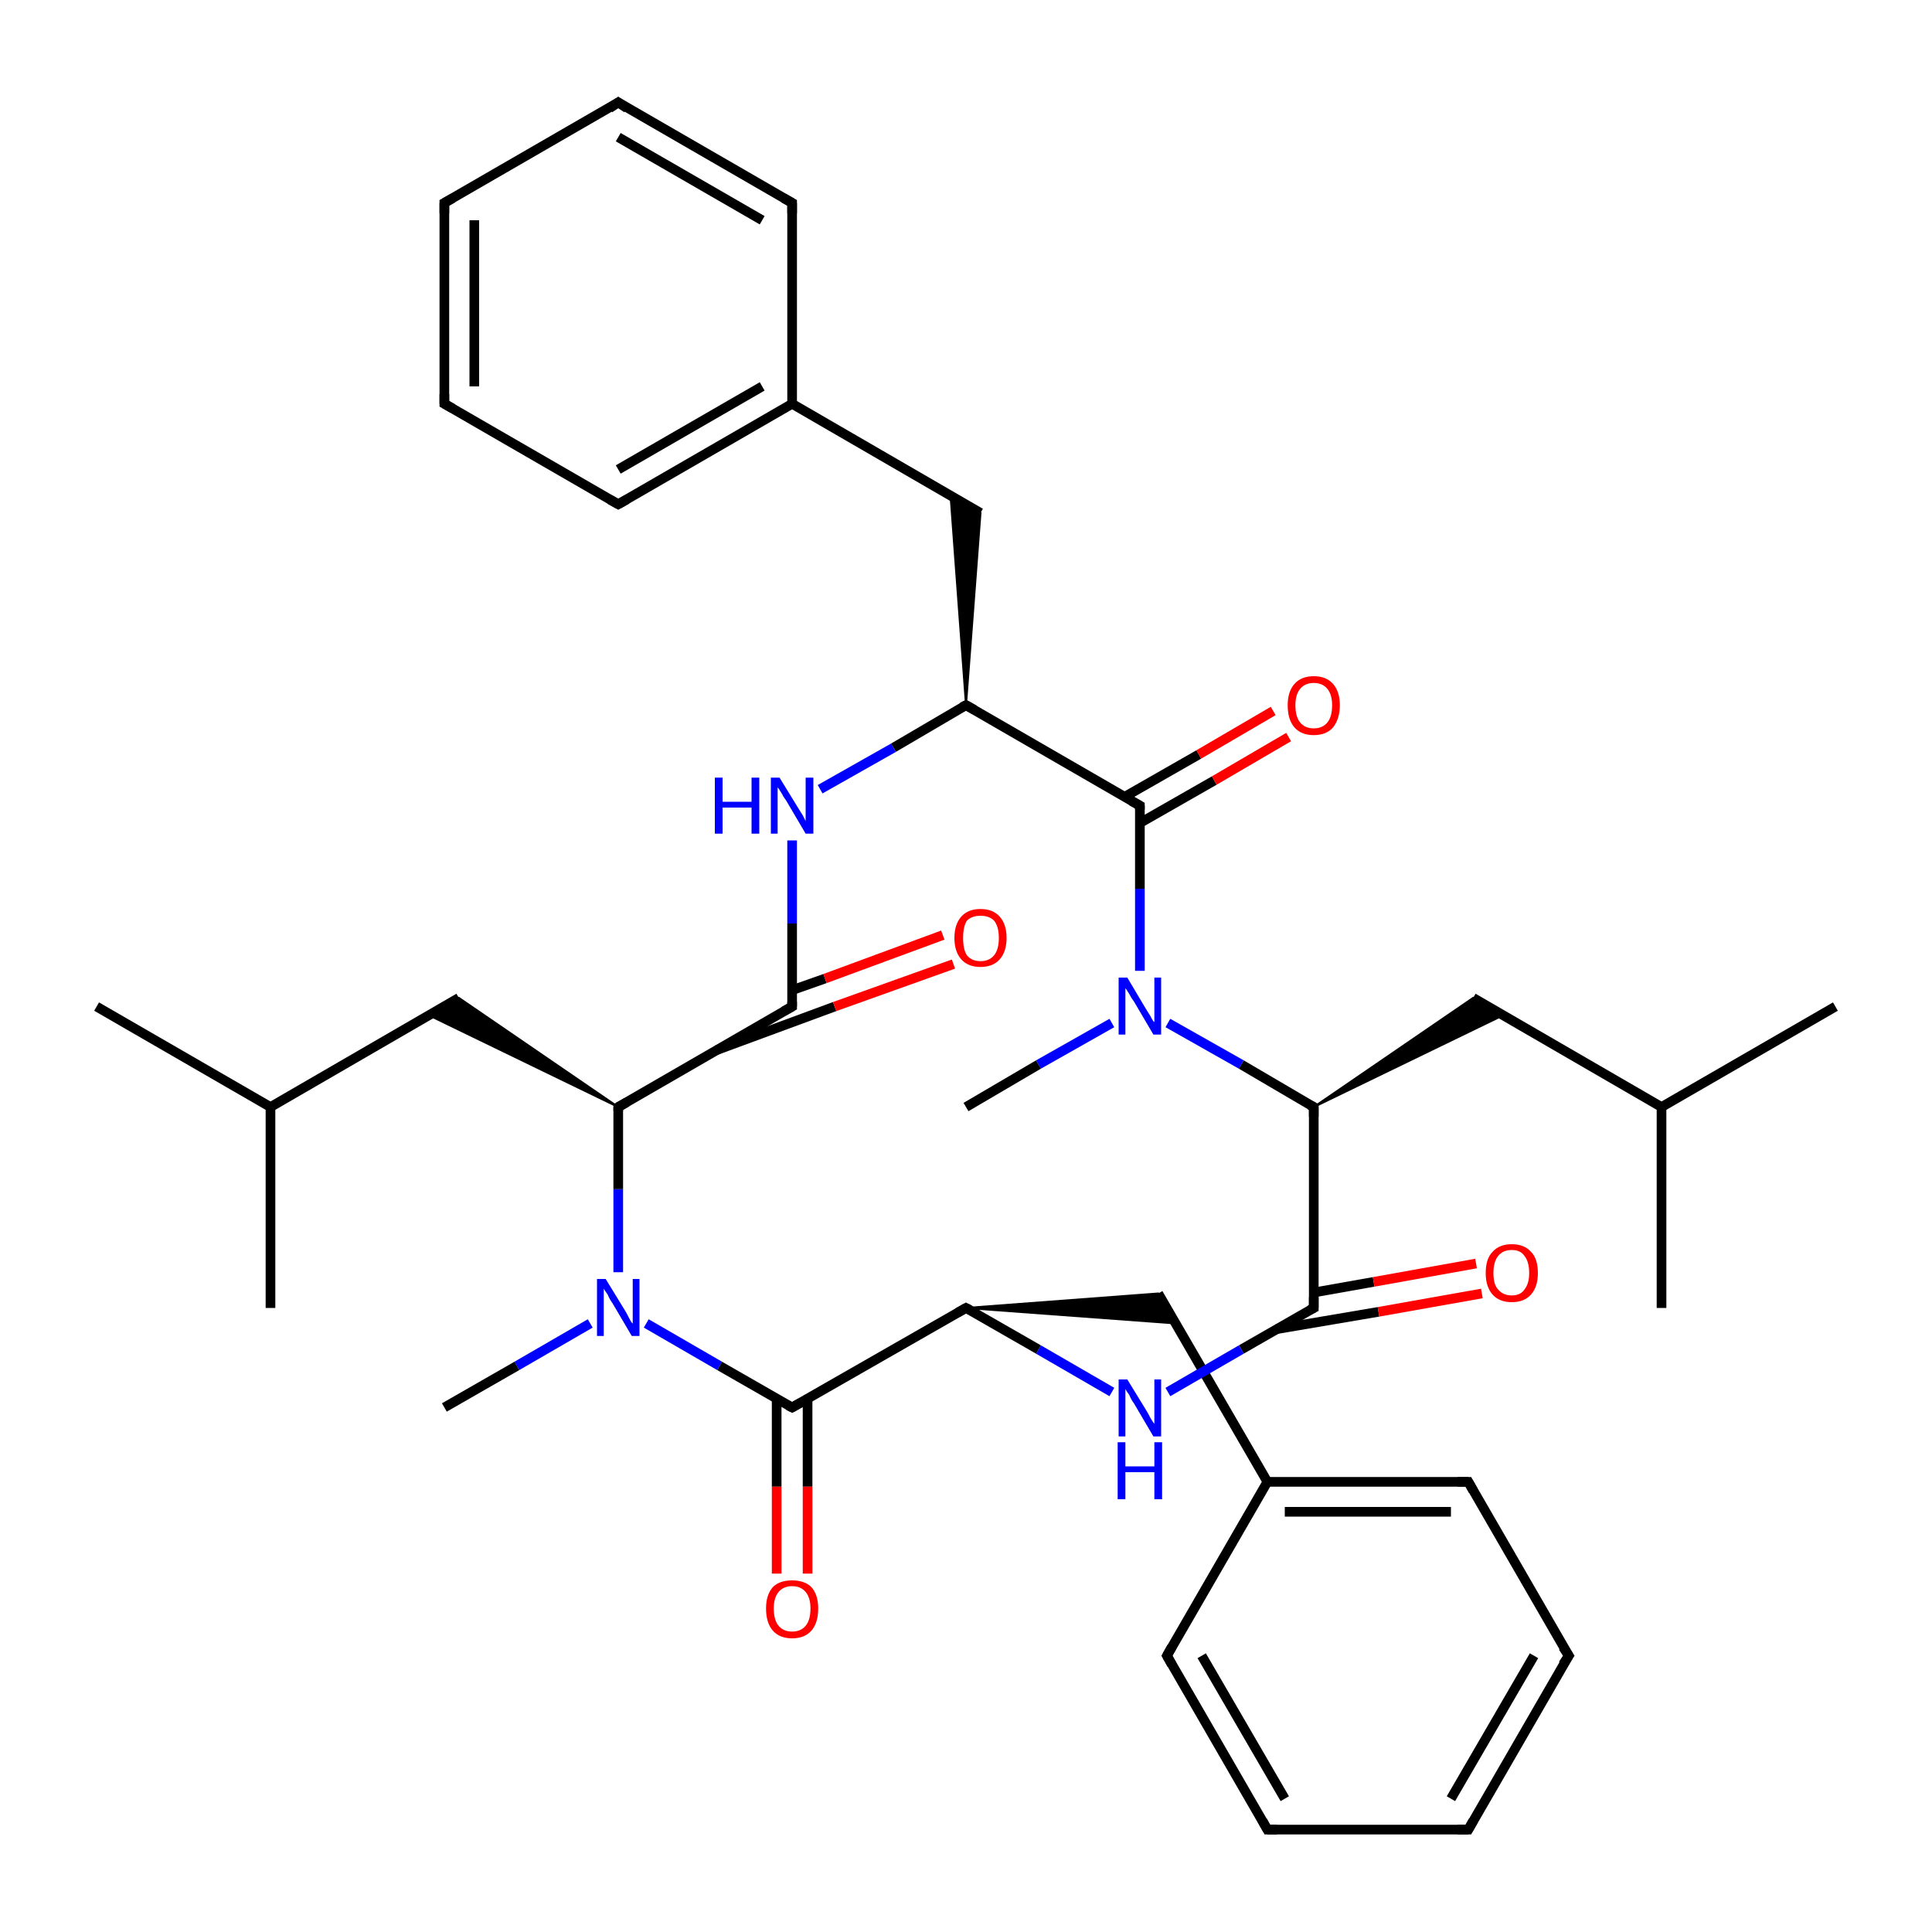 <?xml version='1.0' encoding='iso-8859-1'?>
<svg version='1.1' baseProfile='full'
              xmlns='http://www.w3.org/2000/svg'
                      xmlns:rdkit='http://www.rdkit.org/xml'
                      xmlns:xlink='http://www.w3.org/1999/xlink'
                  xml:space='preserve'
width='200px' height='200px' viewBox='0 0 200 200'>
<!-- END OF HEADER -->
<rect style='opacity:1.0;fill:#FFFFFF;stroke:none' width='200.0' height='200.0' x='0.0' y='0.0'> </rect>
<path class='bond-0 atom-0 atom-1' d='M 61.1,137.0 L 53.5,141.4' style='fill:none;fill-rule:evenodd;stroke:#0000FF;stroke-width:1.0px;stroke-linecap:butt;stroke-linejoin:miter;stroke-opacity:1' />
<path class='bond-0 atom-0 atom-1' d='M 53.5,141.4 L 46.0,145.7' style='fill:none;fill-rule:evenodd;stroke:#000000;stroke-width:1.0px;stroke-linecap:butt;stroke-linejoin:miter;stroke-opacity:1' />
<path class='bond-1 atom-0 atom-2' d='M 64.0,131.7 L 64.0,123.1' style='fill:none;fill-rule:evenodd;stroke:#0000FF;stroke-width:1.0px;stroke-linecap:butt;stroke-linejoin:miter;stroke-opacity:1' />
<path class='bond-1 atom-0 atom-2' d='M 64.0,123.1 L 64.0,114.6' style='fill:none;fill-rule:evenodd;stroke:#000000;stroke-width:1.0px;stroke-linecap:butt;stroke-linejoin:miter;stroke-opacity:1' />
<path class='bond-2 atom-2 atom-3' d='M 64.0,114.6 L 44.4,105.1 L 47.5,103.3 Z' style='fill:#000000;fill-rule:evenodd;fill-opacity:1;stroke:#000000;stroke-width:0.2px;stroke-linecap:butt;stroke-linejoin:miter;stroke-opacity:1;' />
<path class='bond-3 atom-2 atom-7' d='M 64.0,114.6 L 82.0,104.2' style='fill:none;fill-rule:evenodd;stroke:#000000;stroke-width:1.0px;stroke-linecap:butt;stroke-linejoin:miter;stroke-opacity:1' />
<path class='bond-4 atom-3 atom-4' d='M 47.5,103.3 L 28.0,114.6' style='fill:none;fill-rule:evenodd;stroke:#000000;stroke-width:1.0px;stroke-linecap:butt;stroke-linejoin:miter;stroke-opacity:1' />
<path class='bond-5 atom-4 atom-5' d='M 28.0,114.6 L 10.0,104.2' style='fill:none;fill-rule:evenodd;stroke:#000000;stroke-width:1.0px;stroke-linecap:butt;stroke-linejoin:miter;stroke-opacity:1' />
<path class='bond-6 atom-4 atom-6' d='M 28.0,114.6 L 28.0,135.4' style='fill:none;fill-rule:evenodd;stroke:#000000;stroke-width:1.0px;stroke-linecap:butt;stroke-linejoin:miter;stroke-opacity:1' />
<path class='bond-7 atom-7 atom-8' d='M 74.2,108.7 L 86.4,104.2' style='fill:none;fill-rule:evenodd;stroke:#000000;stroke-width:1.0px;stroke-linecap:butt;stroke-linejoin:miter;stroke-opacity:1' />
<path class='bond-7 atom-7 atom-8' d='M 86.4,104.2 L 98.7,99.8' style='fill:none;fill-rule:evenodd;stroke:#FF0000;stroke-width:1.0px;stroke-linecap:butt;stroke-linejoin:miter;stroke-opacity:1' />
<path class='bond-7 atom-7 atom-8' d='M 82.0,102.5 L 85.4,101.3' style='fill:none;fill-rule:evenodd;stroke:#000000;stroke-width:1.0px;stroke-linecap:butt;stroke-linejoin:miter;stroke-opacity:1' />
<path class='bond-7 atom-7 atom-8' d='M 85.4,101.3 L 97.6,96.8' style='fill:none;fill-rule:evenodd;stroke:#FF0000;stroke-width:1.0px;stroke-linecap:butt;stroke-linejoin:miter;stroke-opacity:1' />
<path class='bond-8 atom-9 atom-10' d='M 84.9,81.7 L 92.5,77.4' style='fill:none;fill-rule:evenodd;stroke:#0000FF;stroke-width:1.0px;stroke-linecap:butt;stroke-linejoin:miter;stroke-opacity:1' />
<path class='bond-8 atom-9 atom-10' d='M 92.5,77.4 L 100.0,73.0' style='fill:none;fill-rule:evenodd;stroke:#000000;stroke-width:1.0px;stroke-linecap:butt;stroke-linejoin:miter;stroke-opacity:1' />
<path class='bond-9 atom-10 atom-11' d='M 100.0,73.0 L 118.0,83.4' style='fill:none;fill-rule:evenodd;stroke:#000000;stroke-width:1.0px;stroke-linecap:butt;stroke-linejoin:miter;stroke-opacity:1' />
<path class='bond-10 atom-10 atom-13' d='M 100.0,73.0 L 98.4,51.3 L 101.5,53.1 Z' style='fill:#000000;fill-rule:evenodd;fill-opacity:1;stroke:#000000;stroke-width:0.2px;stroke-linecap:butt;stroke-linejoin:miter;stroke-opacity:1;' />
<path class='bond-11 atom-11 atom-12' d='M 118.0,85.2 L 125.7,80.8' style='fill:none;fill-rule:evenodd;stroke:#000000;stroke-width:1.0px;stroke-linecap:butt;stroke-linejoin:miter;stroke-opacity:1' />
<path class='bond-11 atom-11 atom-12' d='M 125.7,80.8 L 133.4,76.3' style='fill:none;fill-rule:evenodd;stroke:#FF0000;stroke-width:1.0px;stroke-linecap:butt;stroke-linejoin:miter;stroke-opacity:1' />
<path class='bond-11 atom-11 atom-12' d='M 116.4,82.5 L 124.1,78.1' style='fill:none;fill-rule:evenodd;stroke:#000000;stroke-width:1.0px;stroke-linecap:butt;stroke-linejoin:miter;stroke-opacity:1' />
<path class='bond-11 atom-11 atom-12' d='M 124.1,78.1 L 131.8,73.6' style='fill:none;fill-rule:evenodd;stroke:#FF0000;stroke-width:1.0px;stroke-linecap:butt;stroke-linejoin:miter;stroke-opacity:1' />
<path class='bond-12 atom-13 atom-14' d='M 101.5,53.1 L 82.0,41.8' style='fill:none;fill-rule:evenodd;stroke:#000000;stroke-width:1.0px;stroke-linecap:butt;stroke-linejoin:miter;stroke-opacity:1' />
<path class='bond-13 atom-14 atom-15' d='M 82.0,41.8 L 64.0,52.2' style='fill:none;fill-rule:evenodd;stroke:#000000;stroke-width:1.0px;stroke-linecap:butt;stroke-linejoin:miter;stroke-opacity:1' />
<path class='bond-13 atom-14 atom-15' d='M 78.9,40.0 L 64.0,48.6' style='fill:none;fill-rule:evenodd;stroke:#000000;stroke-width:1.0px;stroke-linecap:butt;stroke-linejoin:miter;stroke-opacity:1' />
<path class='bond-14 atom-14 atom-16' d='M 82.0,41.8 L 82.0,21.0' style='fill:none;fill-rule:evenodd;stroke:#000000;stroke-width:1.0px;stroke-linecap:butt;stroke-linejoin:miter;stroke-opacity:1' />
<path class='bond-15 atom-15 atom-17' d='M 64.0,52.2 L 46.0,41.8' style='fill:none;fill-rule:evenodd;stroke:#000000;stroke-width:1.0px;stroke-linecap:butt;stroke-linejoin:miter;stroke-opacity:1' />
<path class='bond-16 atom-16 atom-18' d='M 82.0,21.0 L 64.0,10.6' style='fill:none;fill-rule:evenodd;stroke:#000000;stroke-width:1.0px;stroke-linecap:butt;stroke-linejoin:miter;stroke-opacity:1' />
<path class='bond-16 atom-16 atom-18' d='M 78.9,22.8 L 64.0,14.2' style='fill:none;fill-rule:evenodd;stroke:#000000;stroke-width:1.0px;stroke-linecap:butt;stroke-linejoin:miter;stroke-opacity:1' />
<path class='bond-17 atom-17 atom-19' d='M 46.0,41.8 L 46.0,21.0' style='fill:none;fill-rule:evenodd;stroke:#000000;stroke-width:1.0px;stroke-linecap:butt;stroke-linejoin:miter;stroke-opacity:1' />
<path class='bond-17 atom-17 atom-19' d='M 49.1,40.0 L 49.1,22.8' style='fill:none;fill-rule:evenodd;stroke:#000000;stroke-width:1.0px;stroke-linecap:butt;stroke-linejoin:miter;stroke-opacity:1' />
<path class='bond-18 atom-18 atom-19' d='M 64.0,10.6 L 46.0,21.0' style='fill:none;fill-rule:evenodd;stroke:#000000;stroke-width:1.0px;stroke-linecap:butt;stroke-linejoin:miter;stroke-opacity:1' />
<path class='bond-19 atom-20 atom-21' d='M 115.1,105.9 L 107.5,110.2' style='fill:none;fill-rule:evenodd;stroke:#0000FF;stroke-width:1.0px;stroke-linecap:butt;stroke-linejoin:miter;stroke-opacity:1' />
<path class='bond-19 atom-20 atom-21' d='M 107.5,110.2 L 100.0,114.6' style='fill:none;fill-rule:evenodd;stroke:#000000;stroke-width:1.0px;stroke-linecap:butt;stroke-linejoin:miter;stroke-opacity:1' />
<path class='bond-20 atom-20 atom-22' d='M 120.9,105.9 L 128.5,110.2' style='fill:none;fill-rule:evenodd;stroke:#0000FF;stroke-width:1.0px;stroke-linecap:butt;stroke-linejoin:miter;stroke-opacity:1' />
<path class='bond-20 atom-20 atom-22' d='M 128.5,110.2 L 136.0,114.6' style='fill:none;fill-rule:evenodd;stroke:#000000;stroke-width:1.0px;stroke-linecap:butt;stroke-linejoin:miter;stroke-opacity:1' />
<path class='bond-21 atom-22 atom-23' d='M 136.0,114.6 L 152.5,103.3 L 155.6,105.1 Z' style='fill:#000000;fill-rule:evenodd;fill-opacity:1;stroke:#000000;stroke-width:0.2px;stroke-linecap:butt;stroke-linejoin:miter;stroke-opacity:1;' />
<path class='bond-22 atom-22 atom-27' d='M 136.0,114.6 L 136.0,135.4' style='fill:none;fill-rule:evenodd;stroke:#000000;stroke-width:1.0px;stroke-linecap:butt;stroke-linejoin:miter;stroke-opacity:1' />
<path class='bond-23 atom-23 atom-24' d='M 152.5,103.3 L 172.0,114.6' style='fill:none;fill-rule:evenodd;stroke:#000000;stroke-width:1.0px;stroke-linecap:butt;stroke-linejoin:miter;stroke-opacity:1' />
<path class='bond-24 atom-24 atom-25' d='M 172.0,114.6 L 190.0,104.2' style='fill:none;fill-rule:evenodd;stroke:#000000;stroke-width:1.0px;stroke-linecap:butt;stroke-linejoin:miter;stroke-opacity:1' />
<path class='bond-25 atom-24 atom-26' d='M 172.0,114.6 L 172.0,135.4' style='fill:none;fill-rule:evenodd;stroke:#000000;stroke-width:1.0px;stroke-linecap:butt;stroke-linejoin:miter;stroke-opacity:1' />
<path class='bond-26 atom-27 atom-28' d='M 132.1,137.6 L 142.7,135.8' style='fill:none;fill-rule:evenodd;stroke:#000000;stroke-width:1.0px;stroke-linecap:butt;stroke-linejoin:miter;stroke-opacity:1' />
<path class='bond-26 atom-27 atom-28' d='M 142.7,135.8 L 153.4,133.9' style='fill:none;fill-rule:evenodd;stroke:#FF0000;stroke-width:1.0px;stroke-linecap:butt;stroke-linejoin:miter;stroke-opacity:1' />
<path class='bond-26 atom-27 atom-28' d='M 136.0,133.8 L 142.2,132.7' style='fill:none;fill-rule:evenodd;stroke:#000000;stroke-width:1.0px;stroke-linecap:butt;stroke-linejoin:miter;stroke-opacity:1' />
<path class='bond-26 atom-27 atom-28' d='M 142.2,132.7 L 152.8,130.8' style='fill:none;fill-rule:evenodd;stroke:#FF0000;stroke-width:1.0px;stroke-linecap:butt;stroke-linejoin:miter;stroke-opacity:1' />
<path class='bond-27 atom-29 atom-30' d='M 115.1,144.1 L 107.5,139.7' style='fill:none;fill-rule:evenodd;stroke:#0000FF;stroke-width:1.0px;stroke-linecap:butt;stroke-linejoin:miter;stroke-opacity:1' />
<path class='bond-27 atom-29 atom-30' d='M 107.5,139.7 L 100.0,135.4' style='fill:none;fill-rule:evenodd;stroke:#000000;stroke-width:1.0px;stroke-linecap:butt;stroke-linejoin:miter;stroke-opacity:1' />
<path class='bond-28 atom-30 atom-31' d='M 100.0,135.4 L 82.0,145.7' style='fill:none;fill-rule:evenodd;stroke:#000000;stroke-width:1.0px;stroke-linecap:butt;stroke-linejoin:miter;stroke-opacity:1' />
<path class='bond-29 atom-30 atom-33' d='M 100.0,135.4 L 119.9,133.9 L 121.7,137.0 Z' style='fill:#000000;fill-rule:evenodd;fill-opacity:1;stroke:#000000;stroke-width:0.2px;stroke-linecap:butt;stroke-linejoin:miter;stroke-opacity:1;' />
<path class='bond-30 atom-31 atom-32' d='M 80.4,144.8 L 80.4,153.9' style='fill:none;fill-rule:evenodd;stroke:#000000;stroke-width:1.0px;stroke-linecap:butt;stroke-linejoin:miter;stroke-opacity:1' />
<path class='bond-30 atom-31 atom-32' d='M 80.4,153.9 L 80.4,162.9' style='fill:none;fill-rule:evenodd;stroke:#FF0000;stroke-width:1.0px;stroke-linecap:butt;stroke-linejoin:miter;stroke-opacity:1' />
<path class='bond-30 atom-31 atom-32' d='M 83.6,144.8 L 83.6,153.9' style='fill:none;fill-rule:evenodd;stroke:#000000;stroke-width:1.0px;stroke-linecap:butt;stroke-linejoin:miter;stroke-opacity:1' />
<path class='bond-30 atom-31 atom-32' d='M 83.6,153.9 L 83.6,162.9' style='fill:none;fill-rule:evenodd;stroke:#FF0000;stroke-width:1.0px;stroke-linecap:butt;stroke-linejoin:miter;stroke-opacity:1' />
<path class='bond-31 atom-33 atom-34' d='M 119.9,133.9 L 131.2,153.4' style='fill:none;fill-rule:evenodd;stroke:#000000;stroke-width:1.0px;stroke-linecap:butt;stroke-linejoin:miter;stroke-opacity:1' />
<path class='bond-32 atom-34 atom-35' d='M 131.2,153.4 L 152.0,153.4' style='fill:none;fill-rule:evenodd;stroke:#000000;stroke-width:1.0px;stroke-linecap:butt;stroke-linejoin:miter;stroke-opacity:1' />
<path class='bond-32 atom-34 atom-35' d='M 133.0,156.5 L 150.2,156.5' style='fill:none;fill-rule:evenodd;stroke:#000000;stroke-width:1.0px;stroke-linecap:butt;stroke-linejoin:miter;stroke-opacity:1' />
<path class='bond-33 atom-34 atom-36' d='M 131.2,153.4 L 120.8,171.4' style='fill:none;fill-rule:evenodd;stroke:#000000;stroke-width:1.0px;stroke-linecap:butt;stroke-linejoin:miter;stroke-opacity:1' />
<path class='bond-34 atom-35 atom-37' d='M 152.0,153.4 L 162.4,171.4' style='fill:none;fill-rule:evenodd;stroke:#000000;stroke-width:1.0px;stroke-linecap:butt;stroke-linejoin:miter;stroke-opacity:1' />
<path class='bond-35 atom-36 atom-38' d='M 120.8,171.4 L 131.2,189.4' style='fill:none;fill-rule:evenodd;stroke:#000000;stroke-width:1.0px;stroke-linecap:butt;stroke-linejoin:miter;stroke-opacity:1' />
<path class='bond-35 atom-36 atom-38' d='M 124.4,171.4 L 133.0,186.2' style='fill:none;fill-rule:evenodd;stroke:#000000;stroke-width:1.0px;stroke-linecap:butt;stroke-linejoin:miter;stroke-opacity:1' />
<path class='bond-36 atom-37 atom-39' d='M 162.4,171.4 L 152.0,189.4' style='fill:none;fill-rule:evenodd;stroke:#000000;stroke-width:1.0px;stroke-linecap:butt;stroke-linejoin:miter;stroke-opacity:1' />
<path class='bond-36 atom-37 atom-39' d='M 158.8,171.4 L 150.2,186.2' style='fill:none;fill-rule:evenodd;stroke:#000000;stroke-width:1.0px;stroke-linecap:butt;stroke-linejoin:miter;stroke-opacity:1' />
<path class='bond-37 atom-38 atom-39' d='M 131.2,189.4 L 152.0,189.4' style='fill:none;fill-rule:evenodd;stroke:#000000;stroke-width:1.0px;stroke-linecap:butt;stroke-linejoin:miter;stroke-opacity:1' />
<path class='bond-38 atom-0 atom-31' d='M 66.9,137.0 L 74.5,141.4' style='fill:none;fill-rule:evenodd;stroke:#0000FF;stroke-width:1.0px;stroke-linecap:butt;stroke-linejoin:miter;stroke-opacity:1' />
<path class='bond-38 atom-0 atom-31' d='M 74.5,141.4 L 82.0,145.7' style='fill:none;fill-rule:evenodd;stroke:#000000;stroke-width:1.0px;stroke-linecap:butt;stroke-linejoin:miter;stroke-opacity:1' />
<path class='bond-39 atom-7 atom-9' d='M 82.0,104.2 L 82.0,95.6' style='fill:none;fill-rule:evenodd;stroke:#000000;stroke-width:1.0px;stroke-linecap:butt;stroke-linejoin:miter;stroke-opacity:1' />
<path class='bond-39 atom-7 atom-9' d='M 82.0,95.6 L 82.0,87.0' style='fill:none;fill-rule:evenodd;stroke:#0000FF;stroke-width:1.0px;stroke-linecap:butt;stroke-linejoin:miter;stroke-opacity:1' />
<path class='bond-40 atom-11 atom-20' d='M 118.0,83.4 L 118.0,92.0' style='fill:none;fill-rule:evenodd;stroke:#000000;stroke-width:1.0px;stroke-linecap:butt;stroke-linejoin:miter;stroke-opacity:1' />
<path class='bond-40 atom-11 atom-20' d='M 118.0,92.0 L 118.0,100.5' style='fill:none;fill-rule:evenodd;stroke:#0000FF;stroke-width:1.0px;stroke-linecap:butt;stroke-linejoin:miter;stroke-opacity:1' />
<path class='bond-41 atom-27 atom-29' d='M 136.0,135.4 L 128.5,139.7' style='fill:none;fill-rule:evenodd;stroke:#000000;stroke-width:1.0px;stroke-linecap:butt;stroke-linejoin:miter;stroke-opacity:1' />
<path class='bond-41 atom-27 atom-29' d='M 128.5,139.7 L 120.9,144.1' style='fill:none;fill-rule:evenodd;stroke:#0000FF;stroke-width:1.0px;stroke-linecap:butt;stroke-linejoin:miter;stroke-opacity:1' />
<path d='M 64.0,115.0 L 64.0,114.6 L 64.9,114.1' style='fill:none;stroke:#000000;stroke-width:1.0px;stroke-linecap:butt;stroke-linejoin:miter;stroke-opacity:1;' />
<path d='M 81.1,104.7 L 82.0,104.2 L 82.0,103.7' style='fill:none;stroke:#000000;stroke-width:1.0px;stroke-linecap:butt;stroke-linejoin:miter;stroke-opacity:1;' />
<path d='M 99.6,73.2 L 100.0,73.0 L 100.9,73.5' style='fill:none;stroke:#000000;stroke-width:1.0px;stroke-linecap:butt;stroke-linejoin:miter;stroke-opacity:1;' />
<path d='M 117.1,82.9 L 118.0,83.4 L 118.0,83.8' style='fill:none;stroke:#000000;stroke-width:1.0px;stroke-linecap:butt;stroke-linejoin:miter;stroke-opacity:1;' />
<path d='M 64.9,51.7 L 64.0,52.2 L 63.1,51.7' style='fill:none;stroke:#000000;stroke-width:1.0px;stroke-linecap:butt;stroke-linejoin:miter;stroke-opacity:1;' />
<path d='M 82.0,22.1 L 82.0,21.0 L 81.1,20.5' style='fill:none;stroke:#000000;stroke-width:1.0px;stroke-linecap:butt;stroke-linejoin:miter;stroke-opacity:1;' />
<path d='M 46.9,42.3 L 46.0,41.8 L 46.0,40.8' style='fill:none;stroke:#000000;stroke-width:1.0px;stroke-linecap:butt;stroke-linejoin:miter;stroke-opacity:1;' />
<path d='M 64.9,11.2 L 64.0,10.6 L 63.1,11.2' style='fill:none;stroke:#000000;stroke-width:1.0px;stroke-linecap:butt;stroke-linejoin:miter;stroke-opacity:1;' />
<path d='M 46.0,22.1 L 46.0,21.0 L 46.9,20.5' style='fill:none;stroke:#000000;stroke-width:1.0px;stroke-linecap:butt;stroke-linejoin:miter;stroke-opacity:1;' />
<path d='M 135.6,114.4 L 136.0,114.6 L 136.0,115.6' style='fill:none;stroke:#000000;stroke-width:1.0px;stroke-linecap:butt;stroke-linejoin:miter;stroke-opacity:1;' />
<path d='M 136.0,134.3 L 136.0,135.4 L 135.6,135.6' style='fill:none;stroke:#000000;stroke-width:1.0px;stroke-linecap:butt;stroke-linejoin:miter;stroke-opacity:1;' />
<path d='M 100.4,135.6 L 100.0,135.4 L 99.1,135.9' style='fill:none;stroke:#000000;stroke-width:1.0px;stroke-linecap:butt;stroke-linejoin:miter;stroke-opacity:1;' />
<path d='M 82.9,145.2 L 82.0,145.7 L 81.6,145.5' style='fill:none;stroke:#000000;stroke-width:1.0px;stroke-linecap:butt;stroke-linejoin:miter;stroke-opacity:1;' />
<path d='M 150.9,153.4 L 152.0,153.4 L 152.5,154.3' style='fill:none;stroke:#000000;stroke-width:1.0px;stroke-linecap:butt;stroke-linejoin:miter;stroke-opacity:1;' />
<path d='M 121.3,170.5 L 120.8,171.4 L 121.3,172.3' style='fill:none;stroke:#000000;stroke-width:1.0px;stroke-linecap:butt;stroke-linejoin:miter;stroke-opacity:1;' />
<path d='M 161.8,170.5 L 162.4,171.4 L 161.8,172.3' style='fill:none;stroke:#000000;stroke-width:1.0px;stroke-linecap:butt;stroke-linejoin:miter;stroke-opacity:1;' />
<path d='M 130.7,188.5 L 131.2,189.4 L 132.2,189.4' style='fill:none;stroke:#000000;stroke-width:1.0px;stroke-linecap:butt;stroke-linejoin:miter;stroke-opacity:1;' />
<path d='M 152.5,188.5 L 152.0,189.4 L 150.9,189.4' style='fill:none;stroke:#000000;stroke-width:1.0px;stroke-linecap:butt;stroke-linejoin:miter;stroke-opacity:1;' />
<path class='atom-0' d='M 62.7 132.4
L 64.6 135.5
Q 64.8 135.8, 65.1 136.4
Q 65.4 137.0, 65.5 137.0
L 65.5 132.4
L 66.2 132.4
L 66.2 138.3
L 65.4 138.3
L 63.4 134.9
Q 63.1 134.5, 62.9 134.0
Q 62.6 133.6, 62.5 133.4
L 62.5 138.3
L 61.8 138.3
L 61.8 132.4
L 62.7 132.4
' fill='#0000FF'/>
<path class='atom-8' d='M 98.8 97.1
Q 98.8 95.7, 99.5 94.9
Q 100.2 94.1, 101.5 94.1
Q 102.8 94.1, 103.5 94.9
Q 104.2 95.7, 104.2 97.1
Q 104.2 98.5, 103.5 99.3
Q 102.8 100.1, 101.5 100.1
Q 100.2 100.1, 99.5 99.3
Q 98.8 98.5, 98.8 97.1
M 101.5 99.5
Q 102.4 99.5, 102.9 98.9
Q 103.4 98.3, 103.4 97.1
Q 103.4 95.9, 102.9 95.3
Q 102.4 94.8, 101.5 94.8
Q 100.6 94.8, 100.1 95.3
Q 99.7 95.9, 99.7 97.1
Q 99.7 98.3, 100.1 98.9
Q 100.6 99.5, 101.5 99.5
' fill='#FF0000'/>
<path class='atom-9' d='M 74.0 80.5
L 74.8 80.5
L 74.8 83.0
L 77.8 83.0
L 77.8 80.5
L 78.6 80.5
L 78.6 86.3
L 77.8 86.3
L 77.8 83.6
L 74.8 83.6
L 74.8 86.3
L 74.0 86.3
L 74.0 80.5
' fill='#0000FF'/>
<path class='atom-9' d='M 80.7 80.5
L 82.6 83.6
Q 82.8 83.9, 83.1 84.4
Q 83.4 85.0, 83.4 85.0
L 83.4 80.5
L 84.2 80.5
L 84.2 86.3
L 83.4 86.3
L 81.4 82.9
Q 81.1 82.5, 80.9 82.1
Q 80.6 81.6, 80.5 81.5
L 80.5 86.3
L 79.8 86.3
L 79.8 80.5
L 80.7 80.5
' fill='#0000FF'/>
<path class='atom-12' d='M 133.3 73.0
Q 133.3 71.6, 134.0 70.8
Q 134.7 70.0, 136.0 70.0
Q 137.3 70.0, 138.0 70.8
Q 138.7 71.6, 138.7 73.0
Q 138.7 74.4, 138.0 75.3
Q 137.3 76.1, 136.0 76.1
Q 134.7 76.1, 134.0 75.3
Q 133.3 74.5, 133.3 73.0
M 136.0 75.4
Q 136.9 75.4, 137.4 74.8
Q 137.9 74.2, 137.9 73.0
Q 137.9 71.9, 137.4 71.3
Q 136.9 70.7, 136.0 70.7
Q 135.1 70.7, 134.6 71.3
Q 134.1 71.9, 134.1 73.0
Q 134.1 74.2, 134.6 74.8
Q 135.1 75.4, 136.0 75.4
' fill='#FF0000'/>
<path class='atom-20' d='M 116.7 101.2
L 118.6 104.4
Q 118.8 104.7, 119.1 105.2
Q 119.4 105.8, 119.5 105.8
L 119.5 101.2
L 120.2 101.2
L 120.2 107.1
L 119.4 107.1
L 117.4 103.7
Q 117.1 103.3, 116.9 102.9
Q 116.6 102.4, 116.5 102.3
L 116.5 107.1
L 115.8 107.1
L 115.8 101.2
L 116.7 101.2
' fill='#0000FF'/>
<path class='atom-28' d='M 153.8 131.8
Q 153.8 130.3, 154.5 129.6
Q 155.2 128.8, 156.5 128.8
Q 157.8 128.8, 158.5 129.6
Q 159.2 130.3, 159.2 131.8
Q 159.2 133.2, 158.5 134.0
Q 157.8 134.8, 156.5 134.8
Q 155.2 134.8, 154.5 134.0
Q 153.8 133.2, 153.8 131.8
M 156.5 134.1
Q 157.4 134.1, 157.8 133.5
Q 158.3 132.9, 158.3 131.8
Q 158.3 130.6, 157.8 130.0
Q 157.4 129.4, 156.5 129.4
Q 155.6 129.4, 155.1 130.0
Q 154.6 130.6, 154.6 131.8
Q 154.6 133.0, 155.1 133.5
Q 155.6 134.1, 156.5 134.1
' fill='#FF0000'/>
<path class='atom-29' d='M 116.7 142.8
L 118.6 145.9
Q 118.8 146.2, 119.1 146.8
Q 119.4 147.3, 119.5 147.4
L 119.5 142.8
L 120.2 142.8
L 120.2 148.7
L 119.4 148.7
L 117.4 145.3
Q 117.1 144.9, 116.9 144.4
Q 116.6 144.0, 116.5 143.8
L 116.5 148.7
L 115.8 148.7
L 115.8 142.8
L 116.7 142.8
' fill='#0000FF'/>
<path class='atom-29' d='M 115.7 149.3
L 116.5 149.3
L 116.5 151.8
L 119.5 151.8
L 119.5 149.3
L 120.3 149.3
L 120.3 155.2
L 119.5 155.2
L 119.5 152.4
L 116.5 152.4
L 116.5 155.2
L 115.7 155.2
L 115.7 149.3
' fill='#0000FF'/>
<path class='atom-32' d='M 79.3 166.5
Q 79.3 165.1, 80.0 164.3
Q 80.7 163.6, 82.0 163.6
Q 83.3 163.6, 84.0 164.3
Q 84.7 165.1, 84.7 166.5
Q 84.7 168.0, 84.0 168.8
Q 83.3 169.6, 82.0 169.6
Q 80.7 169.6, 80.0 168.8
Q 79.3 168.0, 79.3 166.5
M 82.0 168.9
Q 82.9 168.9, 83.4 168.3
Q 83.9 167.7, 83.9 166.5
Q 83.9 165.4, 83.4 164.8
Q 82.9 164.2, 82.0 164.2
Q 81.1 164.2, 80.6 164.8
Q 80.1 165.4, 80.1 166.5
Q 80.1 167.7, 80.6 168.3
Q 81.1 168.9, 82.0 168.9
' fill='#FF0000'/>
</svg>
